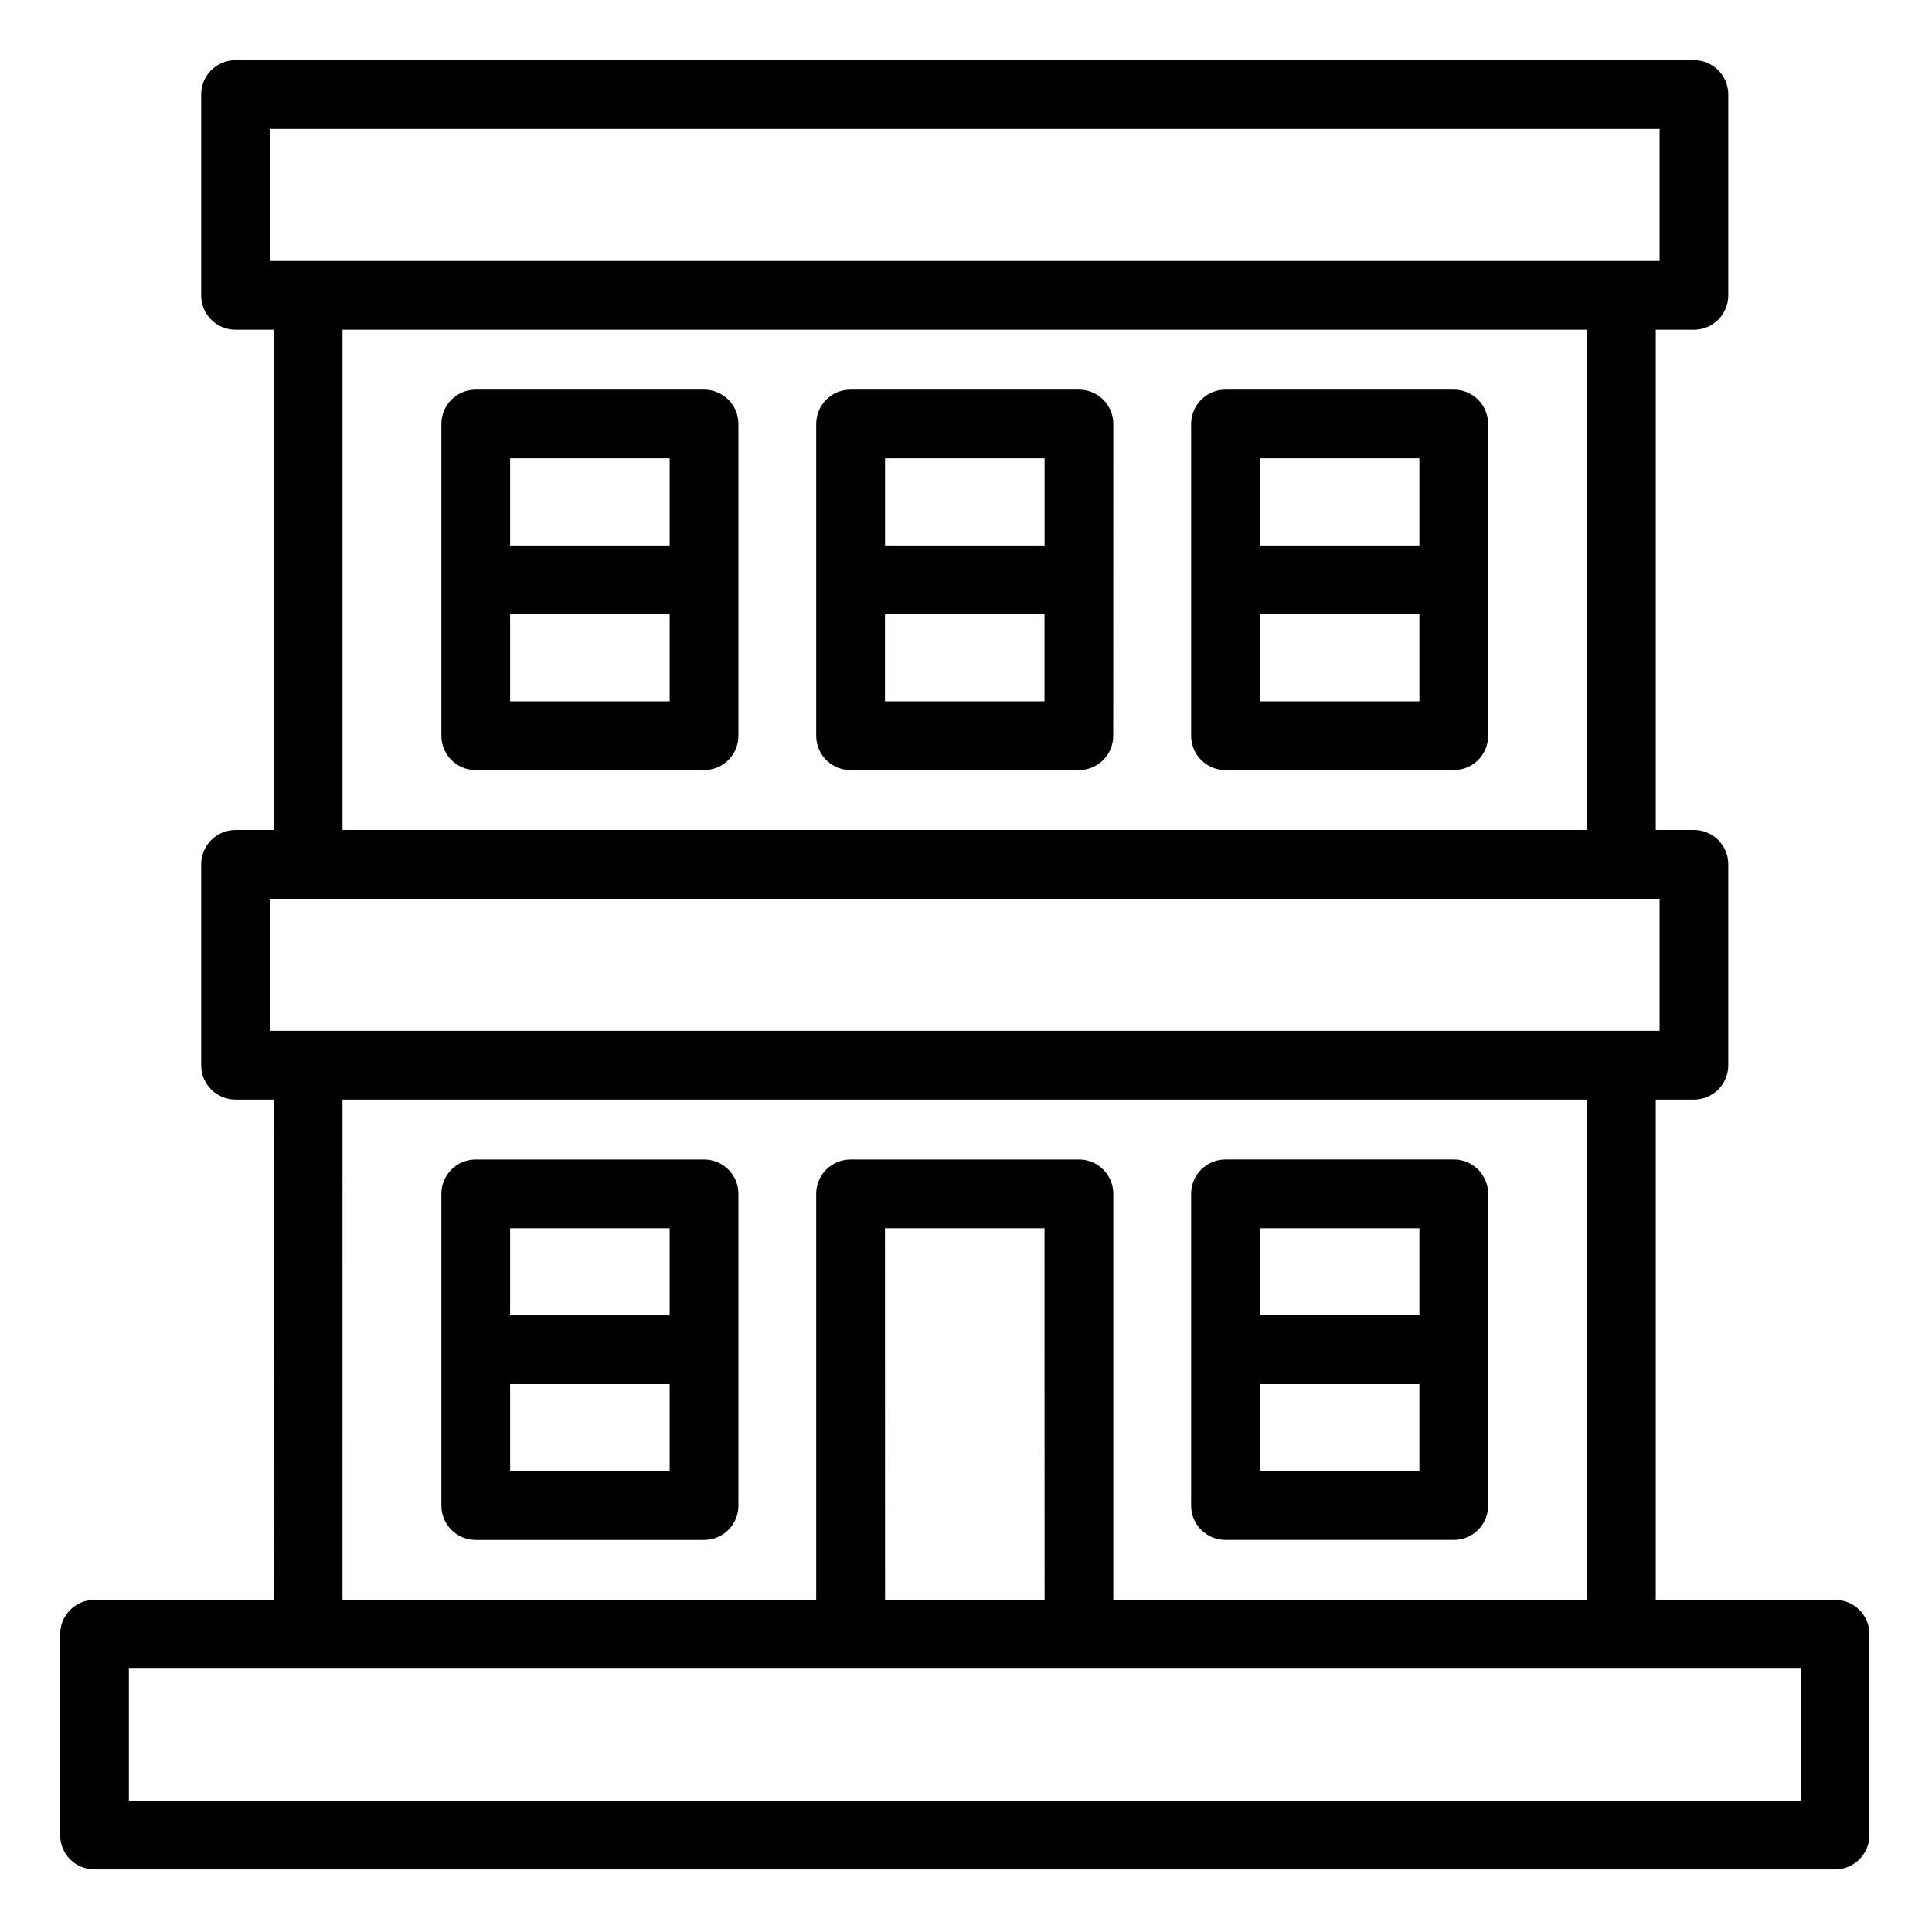 <?xml version="1.0" encoding="UTF-8" standalone="no"?>
<!DOCTYPE svg PUBLIC "-//W3C//DTD SVG 1.1//EN" "http://www.w3.org/Graphics/SVG/1.1/DTD/svg11.dtd">
<svg width="100%" height="100%" viewBox="0 0 80 80" version="1.1" xmlns="http://www.w3.org/2000/svg" xmlns:xlink="http://www.w3.org/1999/xlink" xml:space="preserve" xmlns:serif="http://www.serif.com/" style="fill-rule:evenodd;clip-rule:evenodd;stroke-linejoin:round;stroke-miterlimit:2;">
    <g transform="matrix(1,0,0,1,-270,-150)">
        <g id="prodejna" transform="matrix(1,0,0,1,270,150)">
            <rect x="0" y="0" width="80" height="80" style="fill:none;"/>
            <g transform="matrix(0.077,0,0,0.077,-6.251,-6.25)">
                <path d="M1068.01,948L965.11,948L965.11,666L992.11,666C998.766,666 1004.11,660.656 1004.11,654L1004.11,546C1004.11,539.344 998.766,534 992.11,534L965.11,534L965.11,252L992.11,252C998.766,252 1004.11,246.656 1004.11,240L1004.11,132C1004.11,125.344 998.766,120 992.11,120L207.85,120C201.194,120 195.85,125.344 195.85,132L195.85,240C195.85,246.656 201.194,252 207.85,252L234.85,252L234.85,534L207.85,534C201.194,534 195.85,539.344 195.85,546L195.85,654C195.85,660.656 201.194,666 207.85,666L234.85,666L234.897,948L132.007,948C125.351,948 120.007,953.344 120.007,960L120.007,1068C120.007,1074.66 125.351,1080 132.007,1080L1068.01,1080C1074.66,1080 1080.01,1074.66 1080.01,1068L1080.01,960C1080.01,953.344 1074.66,948 1068.01,948ZM219.84,144L980.15,144L980.15,228L219.84,228L219.84,144ZM258.887,252L941.107,252L941.107,534L258.887,534L258.887,252ZM219.84,558L980.15,558L980.15,642L219.84,642L219.84,558ZM258.887,666L941.107,666L941.107,948L673.397,948L673.397,723.19C673.397,716.534 668.053,711.19 661.397,711.19L538.587,711.19C531.931,711.19 526.587,716.534 526.587,723.19L526.587,948L258.877,948L258.887,666ZM649.407,948L550.641,948L550.594,735.19L649.36,735.19L649.407,948ZM1056.01,1056L144.007,1056L144.007,972L1056.01,972L1056.01,1056Z" style="fill-rule:nonzero;stroke:black;stroke-width:12.97px;"/>
            </g>
            <g transform="matrix(0.077,0,0,0.077,-6.251,-6.25)">
                <path d="M459.79,297.19L337.03,297.19C330.374,297.19 325.03,302.534 325.03,309.19L325.03,476.82C325.03,483.476 330.374,488.82 337.03,488.82L459.79,488.82C466.446,488.82 471.79,483.476 471.79,476.82L471.79,309.19C471.79,302.534 466.446,297.19 459.79,297.19ZM447.79,321.19L447.79,381.002L349.024,381.002L349.024,321.19L447.79,321.19ZM349.024,464.82L349.024,405.008L447.79,405.008L447.79,464.82L349.024,464.82Z" style="fill-rule:nonzero;stroke:black;stroke-width:12.97px;"/>
            </g>
            <g transform="matrix(0.077,0,0,0.077,-6.251,-6.25)">
                <path d="M661.4,297.19L538.59,297.19C531.934,297.19 526.59,302.534 526.59,309.19L526.59,476.82C526.59,483.476 531.934,488.82 538.59,488.82L661.35,488.82C668.006,488.82 673.35,483.476 673.35,476.82L673.397,309.19C673.397,302.534 668.006,297.19 661.397,297.19L661.4,297.19ZM649.4,321.19L649.4,381.002L550.634,381.002L550.634,321.19L649.4,321.19ZM550.588,464.82L550.588,405.008L649.354,405.008L649.354,464.82L550.588,464.82Z" style="fill-rule:nonzero;stroke:black;stroke-width:12.97px;"/>
            </g>
            <g transform="matrix(0.077,0,0,0.077,-6.251,-6.25)">
                <path d="M862.97,297.19L740.21,297.19C733.554,297.19 728.21,302.534 728.21,309.19L728.21,476.82C728.21,483.476 733.554,488.82 740.21,488.82L862.97,488.82C869.626,488.82 874.97,483.476 874.97,476.82L874.97,309.19C874.97,302.534 869.579,297.19 862.97,297.19ZM850.97,321.19L850.97,381.002L752.204,381.002L752.204,321.19L850.97,321.19ZM752.204,464.82L752.204,405.008L850.97,405.008L850.97,464.82L752.204,464.82Z" style="fill-rule:nonzero;stroke:black;stroke-width:12.97px;"/>
            </g>
            <g transform="matrix(0.077,0,0,0.077,-6.251,-6.25)">
                <path d="M459.79,711.19L337.03,711.19C330.374,711.19 325.03,716.534 325.03,723.19L325.03,890.82C325.03,897.476 330.374,902.82 337.03,902.82L459.79,902.82C466.446,902.82 471.79,897.476 471.79,890.82L471.79,723.19C471.79,716.534 466.446,711.19 459.79,711.19ZM447.79,735.19L447.79,795.002L349.024,795.002L349.024,735.19L447.79,735.19ZM349.024,878.82L349.024,819.008L447.79,819.008L447.79,878.82L349.024,878.82Z" style="fill-rule:nonzero;stroke:black;stroke-width:12.97px;"/>
            </g>
            <g transform="matrix(0.077,0,0,0.077,-6.251,-6.25)">
                <path d="M740.21,902.81L862.97,902.81C869.626,902.81 874.97,897.466 874.97,890.81L874.97,723.18C874.97,716.524 869.626,711.18 862.97,711.18L740.21,711.18C733.554,711.18 728.21,716.524 728.21,723.18L728.21,890.81C728.21,897.466 733.554,902.81 740.21,902.81ZM752.21,878.81L752.21,818.998L850.976,818.998L850.976,878.81L752.21,878.81ZM850.976,735.18L850.976,794.992L752.21,794.992L752.21,735.18L850.976,735.18Z" style="fill-rule:nonzero;stroke:black;stroke-width:12.97px;"/>
            </g>
        </g>
    </g>
</svg>
